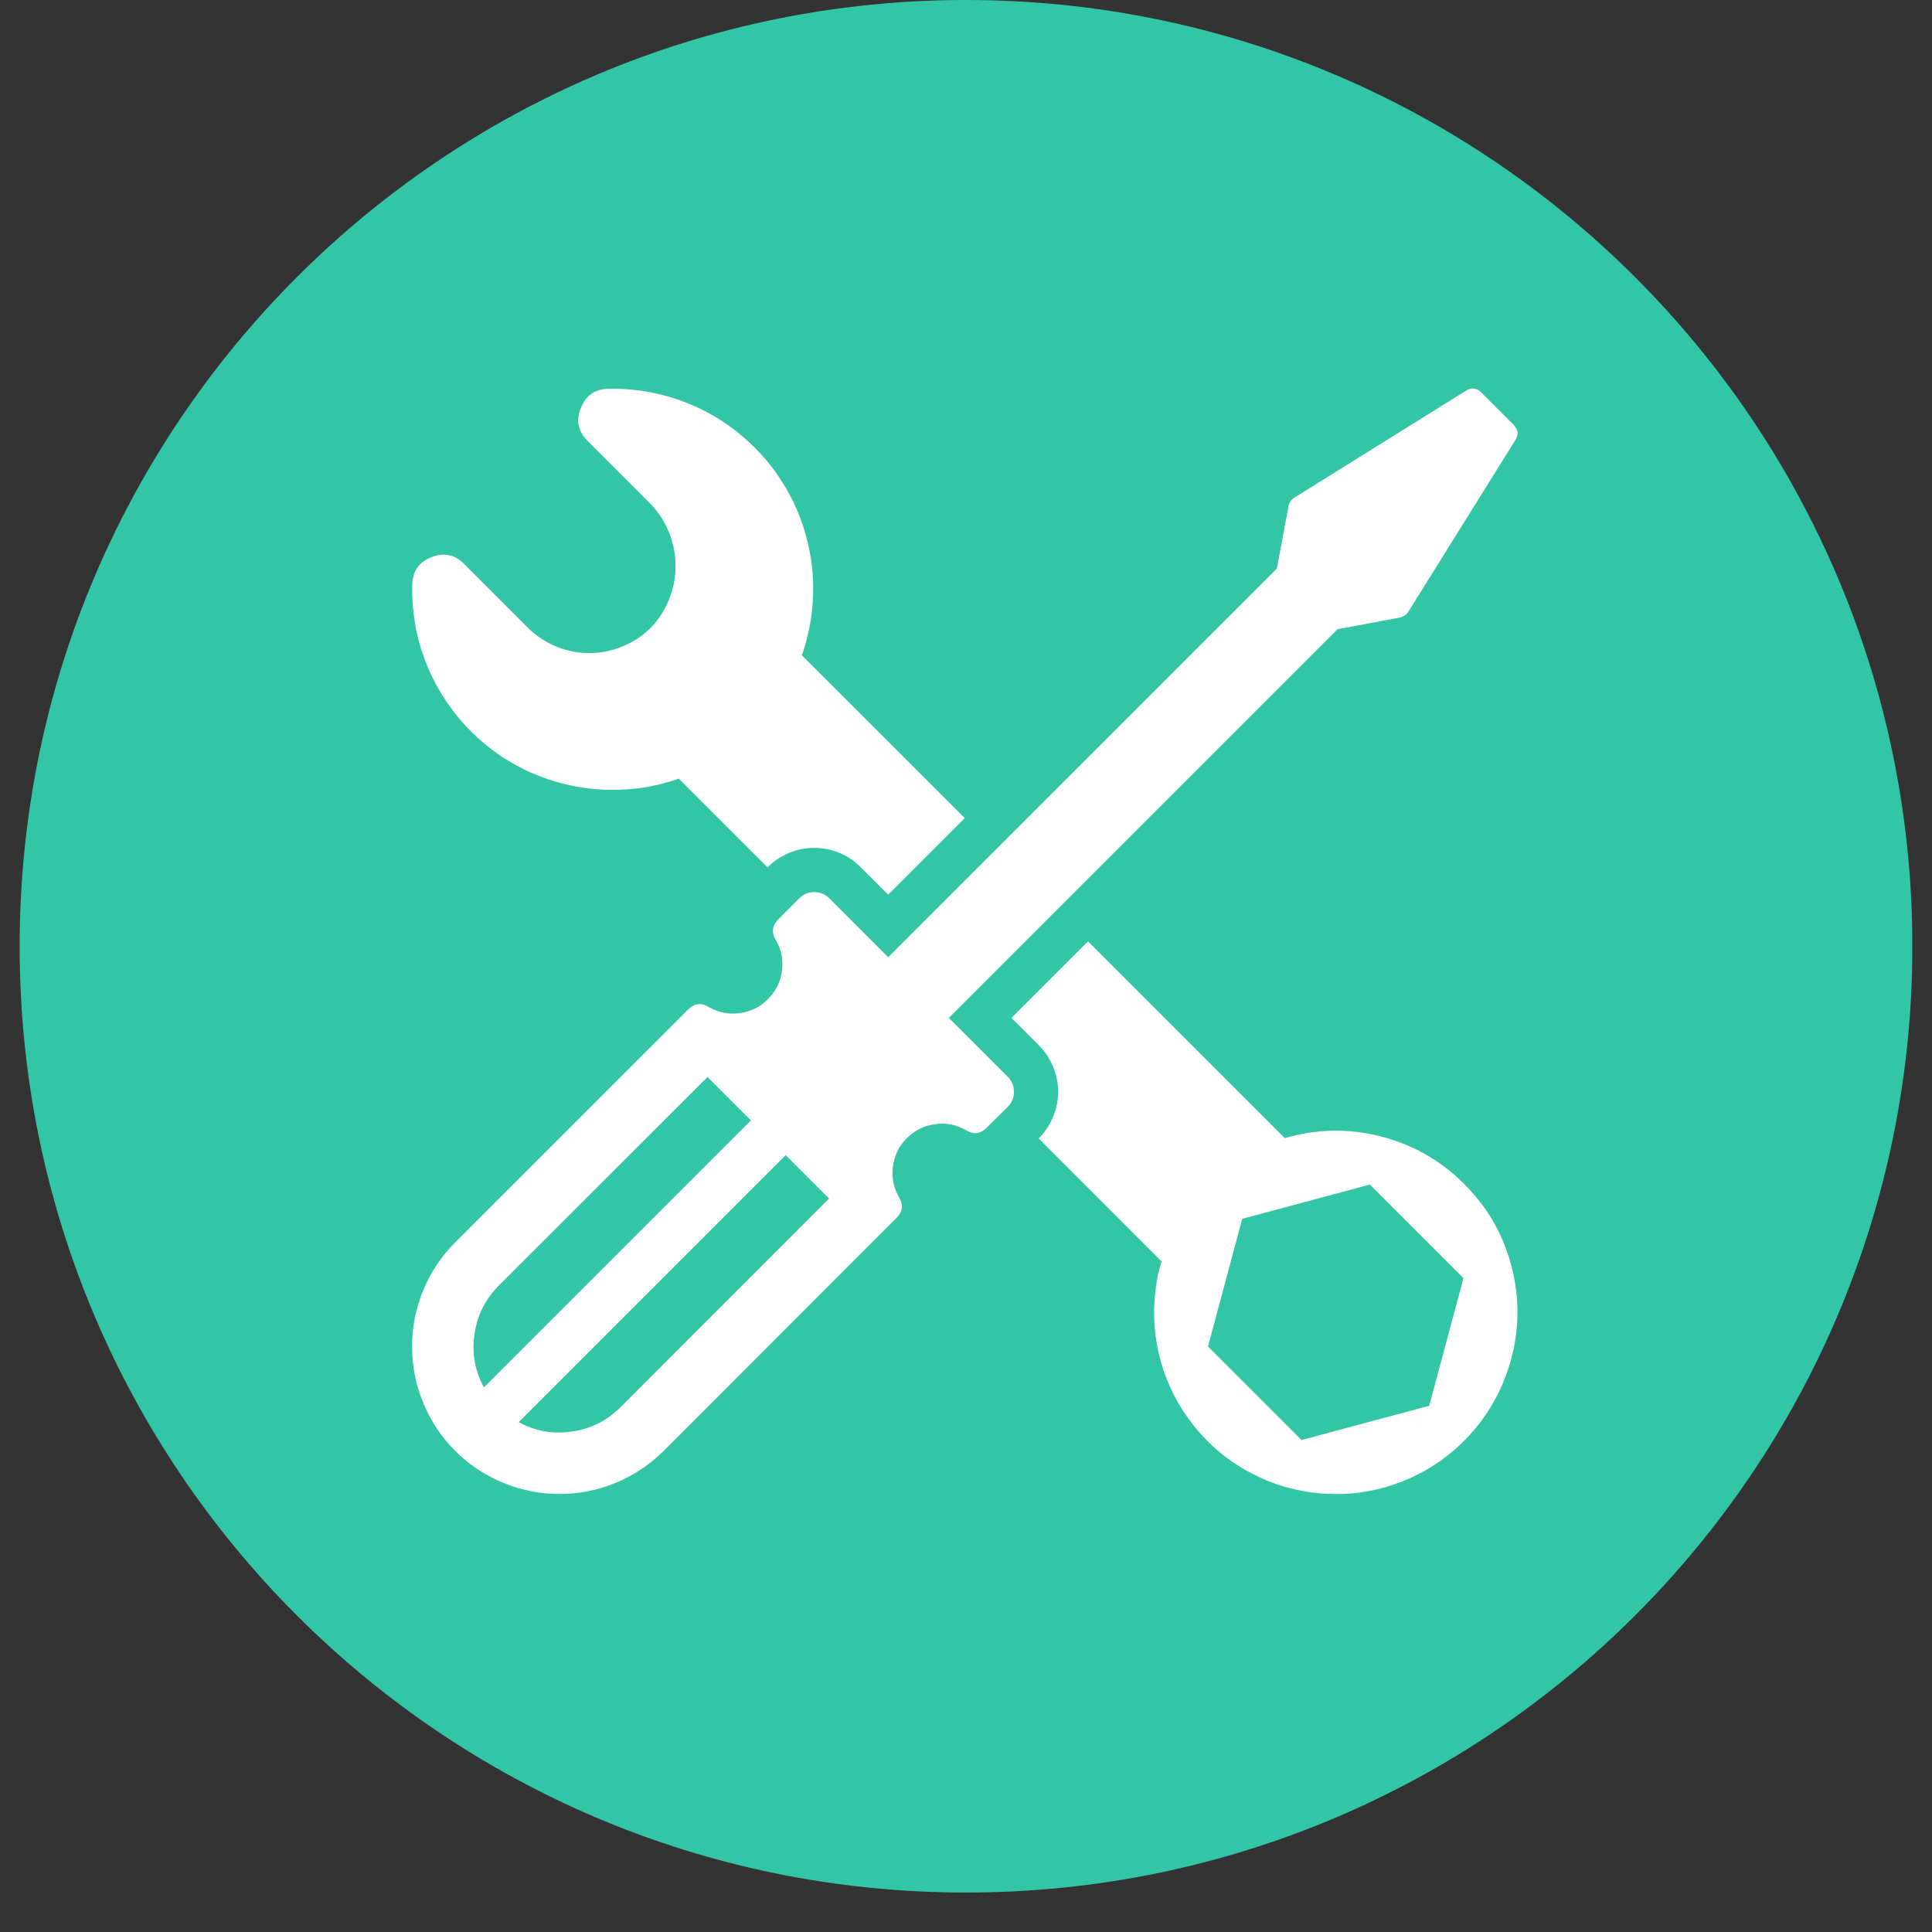<svg xmlns="http://www.w3.org/2000/svg" xmlns:xlink="http://www.w3.org/1999/xlink" width="64" zoomAndPan="magnify" viewBox="0 0 48 48" height="64" preserveAspectRatio="xMidYMid meet" version="1.0"><rect x="0" y="0" width="48" height="48" fill="#333333" stroke="none"/><defs><clipPath id="b467f75dd9"><path d="M 0.488 0 L 47.508 0 L 47.508 47.02 L 0.488 47.02 Z M 0.488 0 " clip-rule="nonzero"/></clipPath><clipPath id="96d069c7a3"><path d="M 24 0 C 11.016 0 0.488 10.527 0.488 23.512 C 0.488 36.496 11.016 47.02 24 47.02 C 36.984 47.02 47.512 36.496 47.512 23.512 C 47.512 10.527 36.984 0 24 0 Z M 24 0 " clip-rule="nonzero"/></clipPath><clipPath id="135b5548a8"><path d="M 10 9.629 L 38 9.629 L 38 37.402 L 10 37.402 Z M 10 9.629 " clip-rule="nonzero"/></clipPath></defs><g clip-path="url(#b467f75dd9)"><g clip-path="url(#96d069c7a3)"><path fill="#33c6a6" d="M 0.488 0 L 47.512 0 L 47.512 47.02 L 0.488 47.02 Z M 0.488 0 " fill-opacity="1" fill-rule="nonzero"/></g></g><g clip-path="url(#135b5548a8)"><path fill="#ffffff" d="M 16.219 15.543 C 16.41 15.328 16.555 15.086 16.652 14.816 C 16.75 14.547 16.793 14.27 16.781 13.98 C 16.773 13.695 16.707 13.422 16.59 13.156 C 16.477 12.895 16.312 12.664 16.109 12.465 L 14.594 10.949 C 14.359 10.711 14.305 10.438 14.434 10.129 C 14.562 9.816 14.793 9.66 15.129 9.66 C 15.531 9.652 15.926 9.691 16.32 9.781 C 16.711 9.867 17.086 10 17.445 10.18 C 17.805 10.359 18.141 10.578 18.445 10.84 C 18.75 11.098 19.023 11.391 19.258 11.715 C 19.492 12.043 19.688 12.391 19.84 12.762 C 19.988 13.133 20.094 13.52 20.152 13.918 C 20.211 14.312 20.219 14.711 20.18 15.113 C 20.141 15.512 20.055 15.902 19.922 16.281 L 23.969 20.324 L 22.066 22.227 L 21.375 21.539 C 21.227 21.387 21.051 21.27 20.852 21.188 C 20.652 21.105 20.445 21.066 20.23 21.066 C 20.016 21.066 19.809 21.105 19.609 21.188 C 19.41 21.27 19.234 21.387 19.082 21.539 L 19.07 21.551 L 16.863 19.344 C 16.484 19.48 16.094 19.566 15.691 19.602 C 15.289 19.641 14.887 19.629 14.488 19.57 C 14.09 19.512 13.703 19.406 13.332 19.254 C 12.957 19.102 12.605 18.906 12.281 18.668 C 11.957 18.43 11.664 18.156 11.402 17.844 C 11.145 17.535 10.926 17.199 10.75 16.84 C 10.57 16.477 10.438 16.098 10.352 15.703 C 10.27 15.309 10.23 14.91 10.242 14.508 C 10.258 14.18 10.418 13.957 10.727 13.84 C 11.031 13.723 11.301 13.777 11.531 14.012 L 13.109 15.59 C 13.316 15.797 13.559 15.957 13.828 16.066 C 14.098 16.176 14.383 16.23 14.676 16.227 C 14.969 16.219 15.246 16.16 15.516 16.039 C 15.785 15.922 16.02 15.758 16.219 15.543 Z M 37.543 33.773 C 37.465 34.059 37.363 34.336 37.23 34.602 C 37.102 34.867 36.945 35.117 36.766 35.352 C 36.586 35.586 36.383 35.801 36.16 36 C 35.938 36.195 35.699 36.367 35.441 36.516 C 35.184 36.664 34.918 36.785 34.637 36.879 C 34.355 36.977 34.066 37.043 33.773 37.082 C 33.48 37.121 33.184 37.129 32.891 37.109 C 32.594 37.09 32.305 37.043 32.016 36.965 C 31.73 36.891 31.453 36.785 31.188 36.652 C 30.922 36.523 30.672 36.367 30.438 36.188 C 30.203 36.008 29.988 35.805 29.793 35.582 C 29.598 35.359 29.426 35.117 29.277 34.863 C 29.129 34.605 29.008 34.336 28.91 34.055 C 28.816 33.773 28.75 33.488 28.711 33.195 C 28.672 32.898 28.664 32.605 28.684 32.309 C 28.703 32.016 28.75 31.723 28.828 31.438 C 28.836 31.402 28.848 31.371 28.859 31.34 L 25.805 28.285 L 25.816 28.273 C 25.969 28.121 26.082 27.945 26.164 27.746 C 26.246 27.547 26.289 27.34 26.289 27.125 C 26.289 26.91 26.246 26.703 26.164 26.504 C 26.082 26.305 25.969 26.129 25.816 25.977 L 25.129 25.289 L 27.031 23.387 L 31.922 28.277 C 32.703 28.047 33.488 28.031 34.281 28.227 C 35.07 28.426 35.758 28.809 36.34 29.379 C 36.926 29.949 37.324 30.625 37.539 31.41 C 37.754 32.199 37.754 32.984 37.543 33.773 Z M 36.359 31.754 L 34.035 29.43 L 30.863 30.281 L 30.012 33.453 L 32.336 35.777 L 35.508 34.926 Z M 37.605 10.555 C 37.723 10.672 37.734 10.797 37.648 10.934 L 34.992 15.195 C 34.941 15.277 34.867 15.324 34.773 15.344 L 33.23 15.633 L 23.574 25.289 L 25.039 26.754 C 25.141 26.855 25.191 26.98 25.191 27.125 C 25.191 27.27 25.141 27.395 25.039 27.496 L 24.508 28.023 C 24.352 28.176 24.18 28.191 23.996 28.078 C 23.758 27.941 23.504 27.891 23.23 27.93 C 22.961 27.965 22.727 28.082 22.531 28.277 C 22.336 28.469 22.223 28.703 22.184 28.977 C 22.148 29.246 22.199 29.504 22.332 29.742 C 22.449 29.926 22.43 30.094 22.281 30.25 L 16.492 36.043 C 16.148 36.387 15.75 36.652 15.301 36.84 C 14.855 37.023 14.387 37.117 13.902 37.117 C 13.414 37.117 12.949 37.023 12.5 36.84 C 12.051 36.652 11.652 36.391 11.309 36.047 C 10.965 35.703 10.703 35.305 10.516 34.855 C 10.328 34.406 10.238 33.941 10.238 33.453 C 10.238 32.969 10.332 32.5 10.516 32.051 C 10.703 31.605 10.969 31.207 11.312 30.863 L 17.102 25.074 C 17.262 24.926 17.43 24.906 17.613 25.023 C 17.852 25.156 18.109 25.207 18.379 25.172 C 18.652 25.133 18.887 25.02 19.078 24.824 C 19.273 24.629 19.391 24.395 19.426 24.125 C 19.465 23.852 19.414 23.598 19.277 23.359 C 19.164 23.176 19.18 23.004 19.328 22.848 L 19.859 22.316 C 19.961 22.215 20.086 22.164 20.23 22.164 C 20.375 22.164 20.5 22.215 20.602 22.316 L 22.066 23.781 L 31.723 14.125 L 32.012 12.582 C 32.027 12.488 32.078 12.414 32.16 12.363 L 36.422 9.707 C 36.559 9.621 36.684 9.633 36.801 9.75 Z M 12.023 34.469 L 18.656 27.836 L 17.578 26.758 L 12.391 31.941 C 12.059 32.277 11.855 32.68 11.789 33.145 C 11.719 33.613 11.797 34.055 12.023 34.469 Z M 20.598 29.777 L 19.52 28.699 L 12.887 35.332 C 13.301 35.559 13.742 35.637 14.211 35.566 C 14.676 35.5 15.078 35.297 15.414 34.965 Z M 20.598 29.777 " fill-opacity="1" fill-rule="nonzero"/></g></svg>
